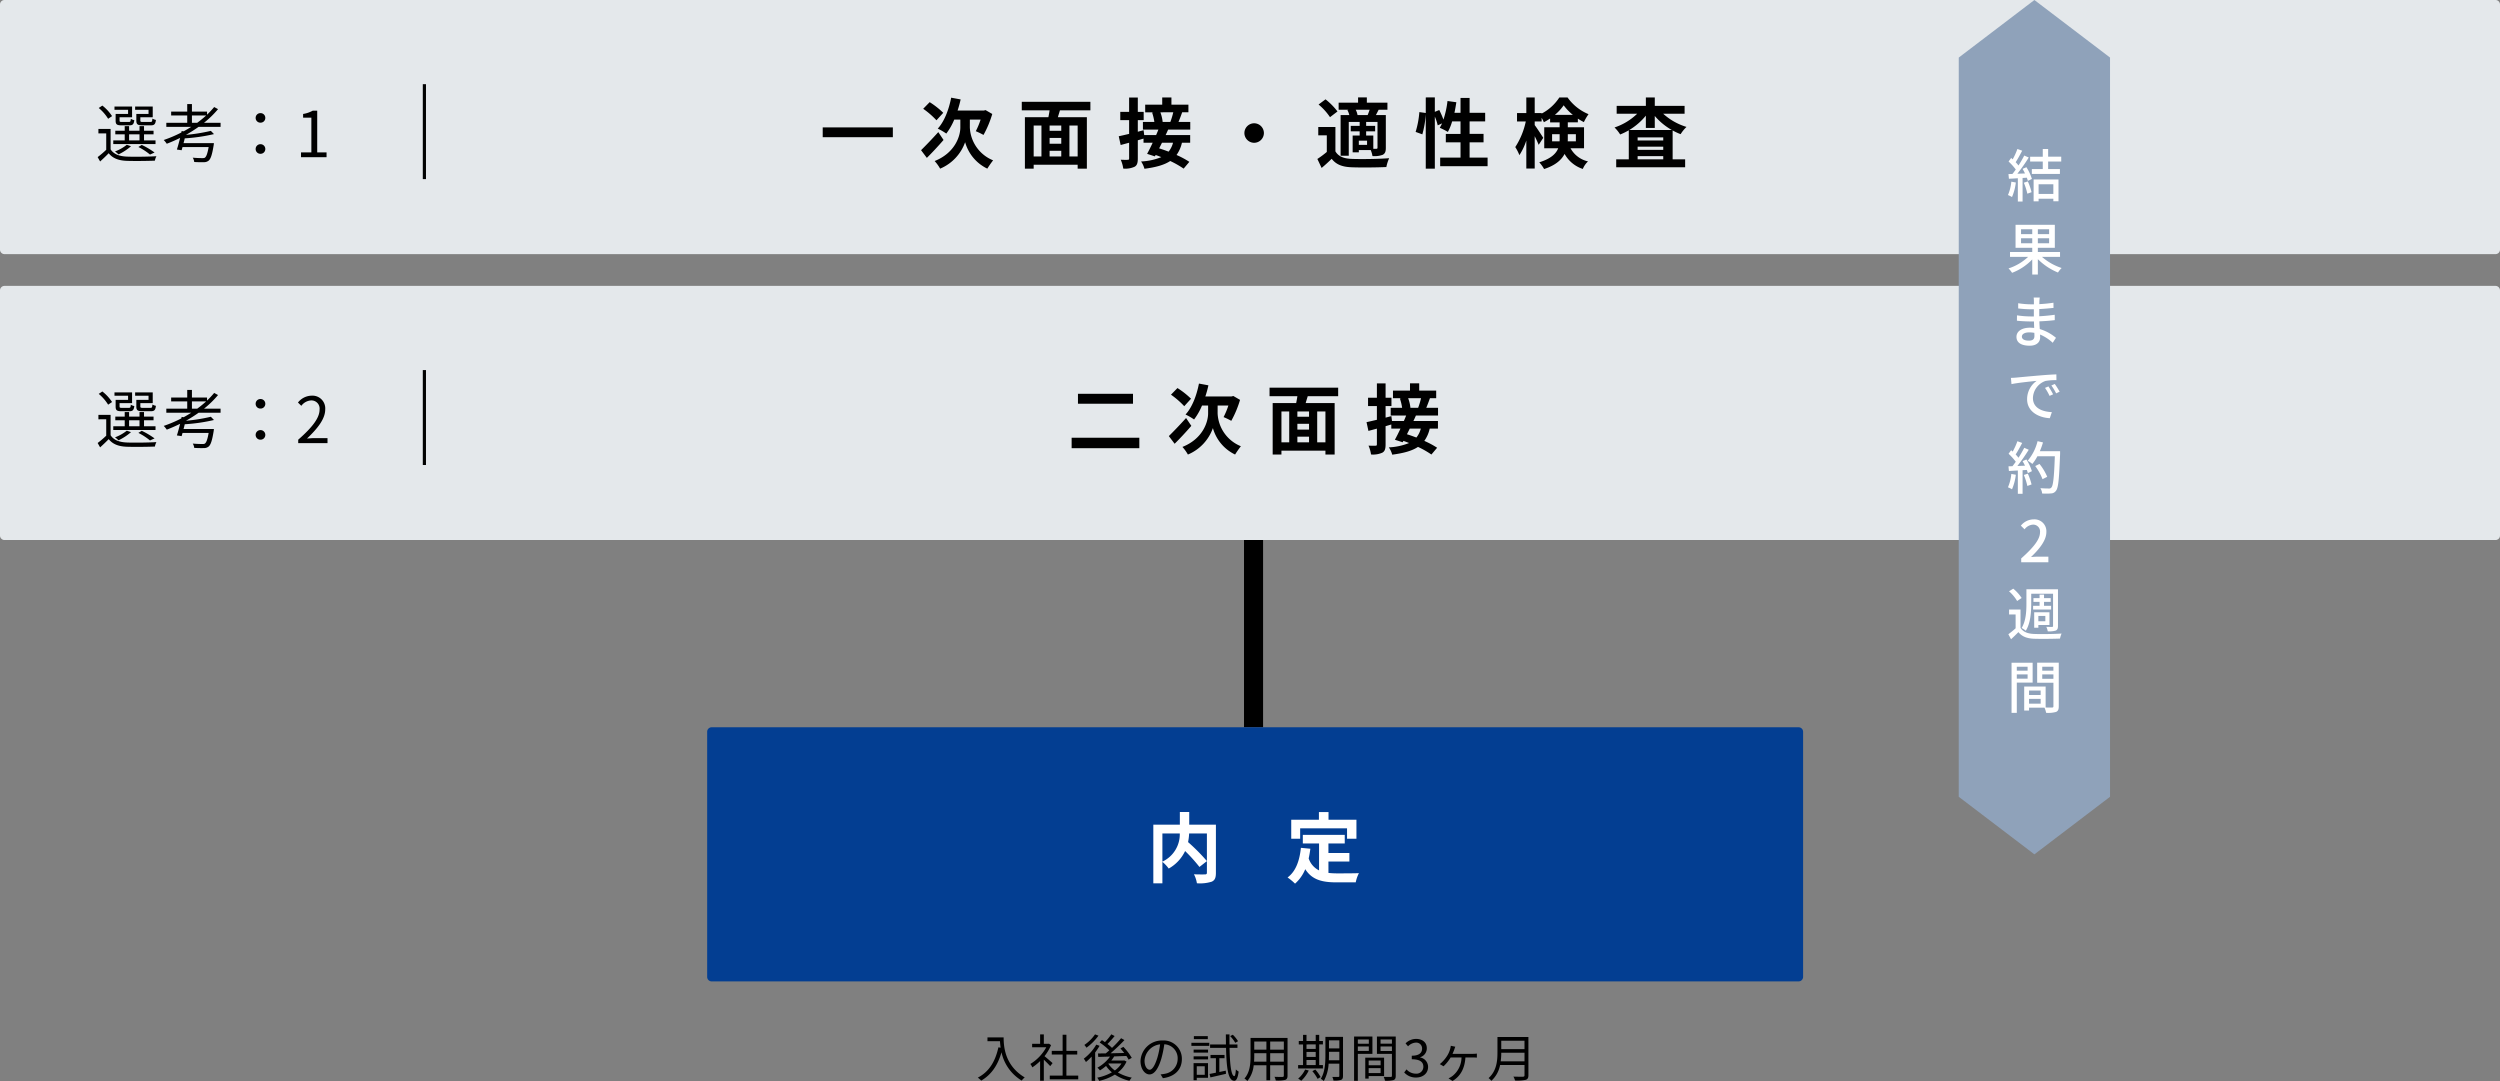 <svg xmlns="http://www.w3.org/2000/svg" width="787" height="340.309" viewBox="0 0 787 340.309"><rect x="0" y="0" width="787" height="340.309" fill="#808080" stroke="none"/><g transform="translate(-9718.385 -7185)"><path d="M1.417,0H785.583A1.417,1.417,0,0,1,787,1.417V78.583A1.417,1.417,0,0,1,785.583,80H1.417A1.417,1.417,0,0,1,0,78.583V1.417A1.417,1.417,0,0,1,1.417,0Z" transform="translate(9718.385 7185)" fill="#e4e8eb"/><path d="M-135.816-10.9v3.1h22.08v-3.1Zm37.944-4.584a25.459,25.459,0,0,0-4.272-3.36l-2.04,2.088a26.033,26.033,0,0,1,4.176,3.624Zm-1.56,6.072c-1.968,2.184-4.1,4.392-5.424,5.688l1.824,2.424c1.632-1.608,3.576-3.7,5.256-5.64Zm9.936-3.936h3.384A23.644,23.644,0,0,1-87.624-9.7,22.7,22.7,0,0,1-85.2-8.52a32.5,32.5,0,0,0,2.76-6.6l-2.112-1.224-.552.144H-93.36a32.672,32.672,0,0,0,.96-3.5l-2.976-.552c-.744,3.84-2.184,7.536-4.224,9.744a18.315,18.315,0,0,1,2.688,1.56,19.907,19.907,0,0,0,2.5-4.392h1.92v2.472c0,2.664-1.608,7.968-8.088,10.56a13.264,13.264,0,0,1,1.728,2.4A14.142,14.142,0,0,0-90.984-6.24,13.174,13.174,0,0,0-84,2.088c.456-.744,1.272-1.92,1.824-2.616A11.7,11.7,0,0,1-89.5-10.9ZM-55.56-1.752h-2.592v-9.72h2.592Zm-13.848-9.72h2.448v9.72h-2.448Zm8.688,1.656h-3.672v-1.656h3.672Zm-3.672,6.288h3.672v1.776h-3.672ZM-60.72-5.76h-3.672V-7.584h3.672Zm9.168-10.512V-18.96h-21.6v2.688h8.76c-.1.72-.24,1.464-.384,2.16h-7.392v16.2h2.76V.864H-55.56V2.088h2.9v-16.2h-9.12c.192-.7.432-1.416.648-2.16Zm26.088.624a23.341,23.341,0,0,1-.912,3.024H-28.9l.1-.024a12.531,12.531,0,0,0-.72-3Zm-.072,9.576a7.342,7.342,0,0,1-1.392,2.808c-1.032-.384-2.04-.744-2.976-1.032.288-.576.6-1.176.888-1.776Zm5.424-4.128v-2.424h-3.7c.36-.864.768-1.92,1.152-3.024h1.968v-2.4H-26.04v-2.28h-2.9v2.28H-34.3v2.4h2.664l-.48.1a16.2,16.2,0,0,1,.7,2.928h-3.6V-10.2h4.872q-.324.828-.72,1.728h-3.744l-.192-1.536-1.824.48v-3.648h1.848v-2.616h-1.848V-20.3H-39.36v4.512h-2.784v2.616h2.784v4.32c-1.224.288-2.352.552-3.264.744l.6,2.76,2.664-.72v4.92c0,.36-.12.456-.408.456-.312.024-1.3.024-2.232-.024a10.37,10.37,0,0,1,.792,2.784,7.09,7.09,0,0,0,3.576-.576c.768-.432,1.008-1.2,1.008-2.616V-6.84c.6-.168,1.2-.36,1.8-.528v1.3h2.88c-.6,1.3-1.224,2.544-1.752,3.5l2.448.792.24-.432c.576.192,1.176.432,1.776.672a19.244,19.244,0,0,1-6.36,1.368,7.562,7.562,0,0,1,1.056,2.3c3.624-.48,6.24-1.2,8.112-2.448a28.99,28.99,0,0,1,4.224,2.4l1.8-2.136a27.649,27.649,0,0,0-4.032-2.16,10.6,10.6,0,0,0,1.7-3.864h2.592v-2.4h-7.728c.288-.576.552-1.176.792-1.728Zm17.04,1.08A3.094,3.094,0,0,0,0-6.048,3.094,3.094,0,0,0,3.072-9.12,3.094,3.094,0,0,0,0-12.192,3.094,3.094,0,0,0-3.072-9.12Zm35.616-5.664a5.592,5.592,0,0,0-.576-1.68H36.36c-.192.552-.408,1.176-.624,1.68ZM38.832-4.536c0,.288-.1.36-.36.384h-.96V-8.328H35.256v-1.32h2.832v-1.728H35.256v-1.248h3.576ZM35.544-5.4H32.952V-6.72h2.592ZM29.352-16.368a6.334,6.334,0,0,1,.6,1.584H27.216V-1.968h2.568V-12.624h3.432v1.248H30.408v1.728h2.808v1.32H31.008v5.28h1.944v-.72H36.7a8.806,8.806,0,0,1,.552,1.9,7.641,7.641,0,0,0,3.24-.408c.768-.432.96-1.056.96-2.208v-10.3h-3.12c.264-.5.552-1.056.864-1.68h2.76v-2.208h-6.48v-1.656h-2.76v1.656h-6.12v2.208H29.76Zm-3.12.456a20.856,20.856,0,0,0-3.768-3.816L20.28-18.1a18.7,18.7,0,0,1,3.6,3.984Zm-.648,4.9h-5.4V-8.4h2.688v5.232A28.762,28.762,0,0,1,19.9-.96L21.24,1.872C22.464.84,23.448-.072,24.408-1.008c1.44,1.848,3.36,2.544,6.216,2.664,2.928.12,8.016.072,10.992-.072A13.013,13.013,0,0,1,42.5-1.2c-3.312.264-8.976.336-11.856.216-2.448-.1-4.128-.768-5.064-2.376Zm42.24,9.624v-4.8h4.392V-8.856H67.824v-3.936h4.9V-15.48h-4.9v-4.7H64.968v4.7h-1.92c.24-1.08.432-2.208.6-3.336L60.864-19.2a29.047,29.047,0,0,1-1.272,5.856,27.519,27.519,0,0,0-1.32-3.024l-1.392.576v-4.536H54.024v4.9l-2.016-.288a28.524,28.524,0,0,1-1.176,6.24l2.112.768a30.585,30.585,0,0,0,1.08-6.36V2.088H56.88V-14.3a16.688,16.688,0,0,1,.912,2.76l1.368-.624c-.24.5-.48.96-.72,1.392a25.238,25.238,0,0,1,2.544,1.3,16.4,16.4,0,0,0,1.344-3.312h2.64v3.936H60.336v2.664h4.632v4.8H58.56V1.32H73.488V-1.392ZM93.792-6.5V-8.76h2.376v1.44c0,.264,0,.552-.024.816ZM101.28-8.76V-6.5H98.712c.024-.24.024-.5.024-.744V-8.76Zm-6.624-6.072a15.335,15.335,0,0,0,2.784-3.024,16.246,16.246,0,0,0,2.9,3.024ZM103.848-4.32v-6.624H98.736V-12.48H101.9v-1.176a19.352,19.352,0,0,0,1.9,1.1,16.187,16.187,0,0,1,1.464-2.5,15.186,15.186,0,0,1-6.6-5.256H96.072A14.873,14.873,0,0,1,90.5-15.24v-.168H88.32v-4.92H85.68v4.92H82.752v2.64h2.76A23.7,23.7,0,0,1,82.2-4.7,14.1,14.1,0,0,1,83.5-2.16,19.2,19.2,0,0,0,85.68-6.768V2.064h2.64v-10.2c.5,1.008.984,2.04,1.248,2.736l1.44-2.208c-.36-.6-2.04-3.168-2.688-4.008v-1.152H90.5V-13.92a10.725,10.725,0,0,1,.7,1.392A15.211,15.211,0,0,0,93.168-13.7v1.224h3v1.536H91.32V-4.32h4.392C95.04-2.616,93.432-1.056,89.76.1a10.932,10.932,0,0,1,1.512,2.112C94.8,1.08,96.72-.624,97.728-2.544a10.155,10.155,0,0,0,5.736,4.728A6.786,6.786,0,0,1,105.1-.192,8.362,8.362,0,0,1,99.6-4.32ZM118.1-10.08a20.072,20.072,0,0,0,5.208-4.512v3.864h2.808V-14.5a19.942,19.942,0,0,0,5.352,4.416ZM120.72-.84V-1.848h8.064V-.84Zm0-3.984h8.064v1.008H120.72Zm8.064-1.968H120.72v-.96h8.064Zm6.72-8.4v-2.472H126.12v-2.664h-2.808v2.664H114.12v2.472h6.456a18.726,18.726,0,0,1-7.128,4.32,11.947,11.947,0,0,1,1.776,2.208,20.179,20.179,0,0,0,2.712-1.32V-.84h-3.96v2.5h21.7V-.84h-3.936v-9.1a17.123,17.123,0,0,0,2.52,1.176,10.82,10.82,0,0,1,1.848-2.28,19.218,19.218,0,0,1-7.344-4.152Z" transform="translate(10113.191 7236)"/><path d="M16.76-13.62H12.92v2.08c0,1.2.42,1.5,1.9,1.5H17.5c1.06,0,1.44-.36,1.58-1.7a3.6,3.6,0,0,1-1.1-.42c-.06.94-.16,1.06-.64,1.06H14.96c-.66,0-.78-.08-.78-.46v-1.02h3.9v-3.38H12.54v1.04h4.22Zm-6.44,0H6.4v2.08c0,1.2.38,1.5,1.86,1.5h2.48c1.02,0,1.4-.34,1.54-1.64a2.805,2.805,0,0,1-1.1-.42c-.06.88-.16,1-.64,1H8.38c-.64,0-.74-.08-.74-.44v-1.04h3.94v-3.38H6.04v1.04h4.28Zm.32,6.42h3.28v1.9H10.64Zm8.32,1.9H15.34V-7.2h3V-8.34h-3V-9.78H13.92v1.44H10.64V-9.78H9.26v1.44H6.3V-7.2H9.26v1.9H5.66v1.16h13.3Zm-.3,3.82a24.48,24.48,0,0,0-4.04-2.4l-1.06.66A19.331,19.331,0,0,1,17.22-.84ZM9.92-3.92A13.208,13.208,0,0,1,6.2-1.82a7.169,7.169,0,0,1,1.1.94,17.191,17.191,0,0,0,3.94-2.58ZM5.28-12.94a13.725,13.725,0,0,0-3.06-3.32l-1.14.76a13.693,13.693,0,0,1,2.96,3.4ZM4.82-8.9H.98v1.4H3.44v5.16A29.614,29.614,0,0,1,.74-.04l.78,1.38c.96-.88,1.86-1.72,2.7-2.6,1.24,1.58,3.06,2.3,5.7,2.4,2.26.08,6.58.04,8.84-.06a5.026,5.026,0,0,1,.48-1.4c-2.44.16-7.1.22-9.36.12C7.54-.3,5.76-.98,4.82-2.48Zm25.6-1.94v-2.3H34.9a32.047,32.047,0,0,1-2.82,2.3Zm9.02,1.28v-1.28H34.22a30.037,30.037,0,0,0,4.42-4.3l-1.22-.66a27.73,27.73,0,0,1-2.24,2.4v-.96H30.42v-2.38H28.94v2.38H23.88v1.22h5.06v2.3H22.36v1.28H30.2c-.78.48-1.56.96-2.38,1.4l-.64-.08-.1.46a40.781,40.781,0,0,1-5.54,2.36,7.52,7.52,0,0,1,.96,1.18c1.4-.54,2.82-1.16,4.2-1.84-.34,1.34-.7,2.7-1.02,3.66l1.5.22c.08-.3.18-.64.28-1h8.22c-.36,2-.7,2.96-1.14,3.3-.18.16-.42.18-.86.18-.46,0-1.76-.02-3-.14a3.237,3.237,0,0,1,.46,1.36c1.24.08,2.42.08,3.02.06a2.3,2.3,0,0,0,1.54-.5c.66-.58,1.08-1.88,1.56-4.82.04-.24.08-.68.08-.68H27.78c.14-.48.26-.98.38-1.5a54.792,54.792,0,0,0,9.2-1.34L36.38-8.3a54.576,54.576,0,0,1-7.84,1.26,44.7,44.7,0,0,0,3.98-2.52ZM52-10.88a1.477,1.477,0,0,0,1.52-1.5A1.477,1.477,0,0,0,52-13.88a1.477,1.477,0,0,0-1.52,1.5A1.477,1.477,0,0,0,52-10.88Zm0,9.8a1.489,1.489,0,0,0,1.52-1.5A1.494,1.494,0,0,0,52-4.1a1.494,1.494,0,0,0-1.52,1.52A1.489,1.489,0,0,0,52-1.08ZM64.76,0H72.8V-1.52H69.86V-14.66h-1.4a9.289,9.289,0,0,1-3.04,1.04v1.16h2.6V-1.52H64.76Z" transform="translate(9748.384 7234.495)"/><path d="M8225.983,7100.855v29.884" transform="translate(1626 110.645)" fill="none" stroke="#020202" stroke-width="1"/><path d="M8489,7258v69.943" transform="translate(1624 86)" fill="none" stroke="#000" stroke-width="6"/><path d="M1.417,0H785.583A1.417,1.417,0,0,1,787,1.417V78.583A1.417,1.417,0,0,1,785.583,80H1.417A1.417,1.417,0,0,1,0,78.583V1.417A1.417,1.417,0,0,1,1.417,0Z" transform="translate(9718.385 7275)" fill="#e4e8eb"/><path d="M1.417,0H343.583A1.417,1.417,0,0,1,345,1.417V78.583A1.417,1.417,0,0,1,343.583,80H1.417A1.417,1.417,0,0,1,0,78.583V1.417A1.417,1.417,0,0,1,1.417,0Z" transform="translate(9941 7413.943)" fill="#033e92"/><path d="M-55.464-17.04V-13.9h17.328V-17.04ZM-57.456-3.192V.1h21.312V-3.192ZM-19.872-15.48a25.459,25.459,0,0,0-4.272-3.36l-2.04,2.088a26.033,26.033,0,0,1,4.176,3.624Zm-1.56,6.072c-1.968,2.184-4.1,4.392-5.424,5.688L-25.032-1.3c1.632-1.608,3.576-3.7,5.256-5.64Zm9.936-3.936h3.384A23.644,23.644,0,0,1-9.624-9.7,22.7,22.7,0,0,1-7.2-8.52a32.5,32.5,0,0,0,2.76-6.6l-2.112-1.224L-7.1-16.2H-15.36a32.673,32.673,0,0,0,.96-3.5l-2.976-.552c-.744,3.84-2.184,7.536-4.224,9.744a18.315,18.315,0,0,1,2.688,1.56,19.907,19.907,0,0,0,2.5-4.392h1.92v2.472c0,2.664-1.608,7.968-8.088,10.56a13.264,13.264,0,0,1,1.728,2.4A14.142,14.142,0,0,0-12.984-6.24,13.174,13.174,0,0,0-6,2.088c.456-.744,1.272-1.92,1.824-2.616A11.7,11.7,0,0,1-11.5-10.9ZM22.44-1.752H19.848v-9.72H22.44ZM8.592-11.472H11.04v9.72H8.592ZM17.28-9.816H13.608v-1.656H17.28ZM13.608-3.528H17.28v1.776H13.608ZM17.28-5.76H13.608V-7.584H17.28Zm9.168-10.512V-18.96H4.848v2.688h8.76c-.1.72-.24,1.464-.384,2.16H5.832v16.2h2.76V.864H22.44V2.088h2.9v-16.2h-9.12c.192-.7.432-1.416.648-2.16Zm26.088.624a23.341,23.341,0,0,1-.912,3.024H49.1l.1-.024a12.531,12.531,0,0,0-.72-3Zm-.072,9.576a7.342,7.342,0,0,1-1.392,2.808C50.04-3.648,49.032-4.008,48.1-4.3c.288-.576.6-1.176.888-1.776ZM57.888-10.2v-2.424h-3.7c.36-.864.768-1.92,1.152-3.024h1.968v-2.4H51.96v-2.28h-2.9v2.28H43.7v2.4h2.664l-.48.1a16.2,16.2,0,0,1,.7,2.928h-3.6V-10.2h4.872q-.324.828-.72,1.728H43.392L43.2-10.008l-1.824.48v-3.648h1.848v-2.616H41.376V-20.3H38.64v4.512H35.856v2.616H38.64v4.32c-1.224.288-2.352.552-3.264.744l.6,2.76,2.664-.72v4.92c0,.36-.12.456-.408.456-.312.024-1.3.024-2.232-.024a10.37,10.37,0,0,1,.792,2.784,7.09,7.09,0,0,0,3.576-.576c.768-.432,1.008-1.2,1.008-2.616V-6.84c.6-.168,1.2-.36,1.8-.528v1.3h2.88c-.6,1.3-1.224,2.544-1.752,3.5l2.448.792.24-.432c.576.192,1.176.432,1.776.672a19.244,19.244,0,0,1-6.36,1.368,7.562,7.562,0,0,1,1.056,2.3c3.624-.48,6.24-1.2,8.112-2.448a28.99,28.99,0,0,1,4.224,2.4L57.6-.048a27.649,27.649,0,0,0-4.032-2.16,10.6,10.6,0,0,0,1.7-3.864h2.592v-2.4H50.136c.288-.576.552-1.176.792-1.728Z" transform="translate(10113.191 7326)"/><path d="M-28.884-13.56h5.472A9.508,9.508,0,0,1-28.884-4.7Zm16.848-2.784h-8.4v-3.984h-2.952v3.984H-31.74V2.136h2.856V-4.632A11.613,11.613,0,0,1-26.892-2.52a12.457,12.457,0,0,0,5.16-5.52A50.194,50.194,0,0,1-17.22-3.024l2.352-1.848A59.964,59.964,0,0,0-20.8-10.848a18.189,18.189,0,0,0,.336-2.712h5.592V-1.248c0,.432-.144.552-.6.576-.456,0-2.064.024-3.48-.048a9.36,9.36,0,0,1,.936,2.832,12.388,12.388,0,0,0,4.656-.5c1.008-.456,1.32-1.248,1.32-2.784Zm26.52,1.152h14.76V-11.9H32.2v-6H23.412v-2.4H20.388v2.4H11.676v6h2.808Zm8.9,10.464h6.6V-7.416h-6.6v-3h5.136v-2.712h-13.2v2.712h5.112v8.472a6.46,6.46,0,0,1-3.264-3.768c.216-.96.384-1.968.528-3.048l-2.976-.288c-.432,4.1-1.608,7.416-4.2,9.336a17.477,17.477,0,0,1,2.352,1.944,12.247,12.247,0,0,0,3.216-4.56C18.252,1.1,21.54,1.824,25.98,1.824h6a10.673,10.673,0,0,1,1.008-2.9c-1.608.072-5.568.072-6.864.072a24.8,24.8,0,0,1-2.736-.144Z" transform="translate(10113.191 7460.943)" fill="#fff"/><path d="M16.76-13.62H12.92v2.08c0,1.2.42,1.5,1.9,1.5H17.5c1.06,0,1.44-.36,1.58-1.7a3.6,3.6,0,0,1-1.1-.42c-.06.94-.16,1.06-.64,1.06H14.96c-.66,0-.78-.08-.78-.46v-1.02h3.9v-3.38H12.54v1.04h4.22Zm-6.44,0H6.4v2.08c0,1.2.38,1.5,1.86,1.5h2.48c1.02,0,1.4-.34,1.54-1.64a2.805,2.805,0,0,1-1.1-.42c-.06.88-.16,1-.64,1H8.38c-.64,0-.74-.08-.74-.44v-1.04h3.94v-3.38H6.04v1.04h4.28Zm.32,6.42h3.28v1.9H10.64Zm8.32,1.9H15.34V-7.2h3V-8.34h-3V-9.78H13.92v1.44H10.64V-9.78H9.26v1.44H6.3V-7.2H9.26v1.9H5.66v1.16h13.3Zm-.3,3.82a24.48,24.48,0,0,0-4.04-2.4l-1.06.66A19.331,19.331,0,0,1,17.22-.84ZM9.92-3.92A13.208,13.208,0,0,1,6.2-1.82a7.169,7.169,0,0,1,1.1.94,17.191,17.191,0,0,0,3.94-2.58ZM5.28-12.94a13.725,13.725,0,0,0-3.06-3.32l-1.14.76a13.693,13.693,0,0,1,2.96,3.4ZM4.82-8.9H.98v1.4H3.44v5.16A29.614,29.614,0,0,1,.74-.04l.78,1.38c.96-.88,1.86-1.72,2.7-2.6,1.24,1.58,3.06,2.3,5.7,2.4,2.26.08,6.58.04,8.84-.06a5.026,5.026,0,0,1,.48-1.4c-2.44.16-7.1.22-9.36.12C7.54-.3,5.76-.98,4.82-2.48Zm25.6-1.94v-2.3H34.9a32.047,32.047,0,0,1-2.82,2.3Zm9.02,1.28v-1.28H34.22a30.037,30.037,0,0,0,4.42-4.3l-1.22-.66a27.73,27.73,0,0,1-2.24,2.4v-.96H30.42v-2.38H28.94v2.38H23.88v1.22h5.06v2.3H22.36v1.28H30.2c-.78.48-1.56.96-2.38,1.4l-.64-.08-.1.46a40.781,40.781,0,0,1-5.54,2.36,7.52,7.52,0,0,1,.96,1.18c1.4-.54,2.82-1.16,4.2-1.84-.34,1.34-.7,2.7-1.02,3.66l1.5.22c.08-.3.18-.64.28-1h8.22c-.36,2-.7,2.96-1.14,3.3-.18.16-.42.18-.86.18-.46,0-1.76-.02-3-.14a3.237,3.237,0,0,1,.46,1.36c1.24.08,2.42.08,3.02.06a2.3,2.3,0,0,0,1.54-.5c.66-.58,1.08-1.88,1.56-4.82.04-.24.08-.68.08-.68H27.78c.14-.48.26-.98.38-1.5a54.792,54.792,0,0,0,9.2-1.34L36.38-8.3a54.576,54.576,0,0,1-7.84,1.26,44.7,44.7,0,0,0,3.98-2.52ZM52-10.88a1.477,1.477,0,0,0,1.52-1.5A1.477,1.477,0,0,0,52-13.88a1.477,1.477,0,0,0-1.52,1.5A1.477,1.477,0,0,0,52-10.88Zm0,9.8a1.489,1.489,0,0,0,1.52-1.5A1.494,1.494,0,0,0,52-4.1a1.494,1.494,0,0,0-1.52,1.52A1.489,1.489,0,0,0,52-1.08ZM63.88,0H73.1V-1.58H69.04c-.74,0-1.64.08-2.4.14,3.44-3.26,5.74-6.24,5.74-9.16a4.022,4.022,0,0,0-4.26-4.34,5.607,5.607,0,0,0-4.32,2.16l1.06,1.04a4.106,4.106,0,0,1,3.04-1.7,2.577,2.577,0,0,1,2.7,2.9c0,2.52-2.12,5.44-6.72,9.46Z" transform="translate(9748.384 7324.495)"/><path d="M-84.76-12.416v1.184h3.936c.032.608.1,1.312.208,2.048l-.7-.112C-82.3-4.816-84.264-1.6-87.8.24a7.787,7.787,0,0,1,1.072.944c3.184-1.872,5.2-4.784,6.384-8.928a13.807,13.807,0,0,0,6.352,8.912,5.654,5.654,0,0,1,.96-.992c-6.272-3.728-6.64-9.76-6.64-12.592Zm20.5,8.08c-.4-.352-1.808-1.584-2.544-2.176A14.841,14.841,0,0,0-64.744-10l-.672-.448-.208.048h-1.392v-2.976h-1.168V-10.4H-70.7v1.088h4.448a13.879,13.879,0,0,1-5.008,5.248,5.383,5.383,0,0,1,.624,1.072,15.859,15.859,0,0,0,2.448-1.984V1.216h1.168V-5.408c.72.672,1.6,1.568,2.016,2.032ZM-59.912-.4V-7.04H-56.5V-8.192h-3.408v-5.072H-61.1v5.072H-64.52V-7.04H-61.1V-.4h-4.048V.768h8.96V-.4ZM-50.9-13.376a12.79,12.79,0,0,1-3.36,3.328,6.952,6.952,0,0,1,.672.864,16.981,16.981,0,0,0,3.776-3.792Zm.384,3.232a14.921,14.921,0,0,1-3.92,4.416,8.867,8.867,0,0,1,.672,1.056A16.259,16.259,0,0,0-51.96-6.384V1.264h1.1V-7.68a18.291,18.291,0,0,0,1.392-2.1Zm3.9,5.936h4.032a7.722,7.722,0,0,1-2.08,2.192,8.125,8.125,0,0,1-2.032-2.1Zm4.864-.992-.192.064h-3.84a9.866,9.866,0,0,0,.9-1.3l3.856-.144a10.263,10.263,0,0,1,.7,1.168l.992-.576a18.071,18.071,0,0,0-2.64-3.456l-.928.5A17.458,17.458,0,0,1-41.72-7.52c-1.456.032-2.928.064-4.288.1a54.309,54.309,0,0,0,4.368-4.16l-1.056-.592A30.524,30.524,0,0,1-45.56-9.12a12.962,12.962,0,0,0-1.424-1.232c.72-.7,1.552-1.648,2.256-2.5l-1.04-.544a19.76,19.76,0,0,1-2.016,2.464c-.32-.24-.64-.448-.944-.64l-.72.752a20.333,20.333,0,0,1,3.04,2.464c-.368.352-.752.656-1.1.96l-2.464.032.1,1.088c1.04-.032,2.32-.064,3.7-.112a11.845,11.845,0,0,1-3.984,3.5,4.5,4.5,0,0,1,.8.864A14.286,14.286,0,0,0-47.432-3.44a9.993,9.993,0,0,0,1.84,2.016A15.389,15.389,0,0,1-50.216.256a3.392,3.392,0,0,1,.608,1.008A15.962,15.962,0,0,0-44.648-.72a13.464,13.464,0,0,0,4.592,1.952,4.913,4.913,0,0,1,.72-.992A14.353,14.353,0,0,1-43.7-1.376a8.836,8.836,0,0,0,2.72-3.44ZM-33.7-2.24c-.688,0-1.616-.88-1.616-2.88a5.525,5.525,0,0,1,4.9-5.12,25.564,25.564,0,0,1-.88,4.272C-32.12-3.3-33-2.24-33.7-2.24ZM-29.528.416c3.776-.5,5.968-2.72,5.968-6.048a5.752,5.752,0,0,0-6.08-5.824,6.766,6.766,0,0,0-6.944,6.448c0,2.608,1.424,4.24,2.832,4.24,1.472,0,2.736-1.68,3.712-4.928a33.485,33.485,0,0,0,.944-4.56,4.392,4.392,0,0,1,4.208,4.592A4.75,4.75,0,0,1-28.9-.976a9.932,9.932,0,0,1-1.36.192ZM-5.88-11.232a10.1,10.1,0,0,0-1.648-2.032l-.832.432A11.268,11.268,0,0,1-6.744-10.72Zm-9.52-1.6h-4.384v.96H-15.4Zm-.96,9.488V-.656h-2.512V-3.344Zm1.024-.976H-19.88V1.04h1.008V.3h3.536ZM-19.864-5.5h4.544v-.96h-4.544Zm0-2.128h4.544v-.944h-4.544Zm-.7-2.128h5.632v-.976h-5.632Zm8.8,8.224V-5.872h1.632V-6.9h-4.416v1.024h1.7v4.56c-.752.16-1.44.288-2,.4l.272,1.088c1.376-.32,3.184-.72,4.9-1.136l-.064-.992Zm5.7-7.6v-1.072h-2.5q-.024-1.512,0-3.168H-9.72c.016,1.1.016,2.16.032,3.168H-14.68v1.072h5.024c.144,6.3.624,10.3,2.576,10.368.528.016,1.1-.576,1.392-2.9a4.293,4.293,0,0,1-.88-.672c-.064,1.3-.24,2.112-.5,2.1-.944-.064-1.392-3.584-1.488-8.9Zm10.3,4.352V-7.44h4.3v2.656Zm-5.072,0c.048-.592.064-1.184.064-1.712V-7.44H3.048v2.656ZM3.048-11.12v2.56H-.776v-2.56ZM8.536-8.56h-4.3v-2.56h4.3Zm1.168-3.7H-1.944V-6.5c0,2.224-.16,5.04-1.92,7.024a3.882,3.882,0,0,1,.912.784,9.187,9.187,0,0,0,2-4.96h4v4.72H4.232v-4.72h4.3V-.4c0,.3-.112.4-.432.416-.288,0-1.376.016-2.5-.032a4.7,4.7,0,0,1,.4,1.152A10.44,10.44,0,0,0,8.984.944C9.5.736,9.7.384,9.7-.384Zm5.968,6.944h2.9v1.6h-2.9Zm2.9-4.9V-8.8h-2.9v-1.408Zm-2.9,2.368h2.9v1.568h-2.9ZM20.84-3.712H19.672v-6.5H20.84V-11.28H19.672v-1.936h-1.1v1.936h-2.9v-1.936H14.584v1.936H13.24v1.072h1.344v6.5H13.032V-2.64H20.84ZM15.24-2.3A8.347,8.347,0,0,1,13.048.544a7.355,7.355,0,0,1,.96.688A10.576,10.576,0,0,0,16.376-2Zm2.272.5A12.56,12.56,0,0,1,19.16.624l.96-.56A11.853,11.853,0,0,0,18.44-2.3Zm5.2-3.424c.016-.544.032-1.088.032-1.584V-7.888h3.264v2.656Zm3.3-6.272V-8.96H22.744V-11.5Zm1.152-1.088H21.624v5.776c0,2.288-.128,5.312-1.456,7.424a3.385,3.385,0,0,1,.944.7,12.526,12.526,0,0,0,1.52-5.472h3.376V-.32c0,.256-.1.336-.336.336-.224.016-1.024.016-1.872,0a4.209,4.209,0,0,1,.368,1.152A7.092,7.092,0,0,0,26.552.944C26.984.752,27.16.4,27.16-.3Zm8.128.816v1.328H31.832v-1.328ZM31.832-8.16V-9.568h3.456V-8.16Zm4.592.912V-12.7H30.648V1.232h1.184v-8.48ZM39-5.136v1.488H35.24V-5.136ZM35.24-1.2V-2.752H39V-1.2ZM40.1-.256V-6.048H34.168V.544H35.24v-.8Zm-1.12-7.888V-9.568h3.584v1.424Zm3.584-3.632v1.328H38.984v-1.328Zm1.2-.928h-5.92v5.472h4.72V-.368c0,.288-.1.384-.368.384C41.912.032,40.936.048,39.96,0a4.382,4.382,0,0,1,.416,1.216,9.107,9.107,0,0,0,2.688-.208c.528-.208.7-.608.7-1.36ZM50.184.208c2.08,0,3.76-1.248,3.76-3.344a3.016,3.016,0,0,0-2.5-2.976v-.064a2.924,2.924,0,0,0,2.1-2.832c0-1.888-1.44-2.944-3.408-2.944a4.7,4.7,0,0,0-3.28,1.408l.784.928a3.66,3.66,0,0,1,2.432-1.168A1.832,1.832,0,0,1,52.056-8.9c0,1.264-.832,2.24-3.248,2.24v1.12c2.7,0,3.648.944,3.648,2.352a2.159,2.159,0,0,1-2.384,2.176A3.877,3.877,0,0,1,47.16-2.352l-.736.96A4.855,4.855,0,0,0,50.184.208ZM61.64-7.248c.224-.48.432-1.008.576-1.408a7.663,7.663,0,0,1,.3-.832l-1.424-.3a6.142,6.142,0,0,1-.176.944A7.823,7.823,0,0,1,60.056-6.8,10.744,10.744,0,0,1,57.64-4.016l1.168.688a12.792,12.792,0,0,0,2.24-2.784h3.424a7.6,7.6,0,0,1-2.848,5.84,6.555,6.555,0,0,1-1.248.736L61.64,1.3c2.368-1.44,3.808-3.712,4.064-7.408h2.352c.32,0,.832.016,1.248.048V-7.328a8.577,8.577,0,0,1-1.248.08ZM76.808-4.9a20.087,20.087,0,0,0,.176-2.688H84.3V-4.9Zm7.488-6.48V-8.72H76.984v-2.656Zm1.232-1.168H75.784v4.9c0,2.544-.256,5.792-2.8,8.032a4.5,4.5,0,0,1,.88.864,9.025,9.025,0,0,0,2.752-4.976H84.3v3.2c0,.352-.128.464-.5.48-.368,0-1.648.016-2.992-.032a5.038,5.038,0,0,1,.512,1.232A12.866,12.866,0,0,0,84.7.928c.592-.192.832-.608.832-1.44Z" transform="translate(10114 7523.997)"/><path d="M8225.983,7100.855v29.884" transform="translate(1626 200.645)" fill="none" stroke="#020202" stroke-width="1"/><path d="M-242.541,3.223V-229.485L-266.353-247.6l-23.812,18.118V3.223l23.812,18.118Z" transform="translate(10625.165 7432.603)" fill="#8fa2ba"/><path d="M-7.452-4.806A13.6,13.6,0,0,1-8.514-.594a7.035,7.035,0,0,1,1.278.63A16.666,16.666,0,0,0-6.03-4.554Zm3.942.324a19.438,19.438,0,0,1,1.1,3.456l1.332-.468A19.63,19.63,0,0,0-2.25-4.9Zm-.4-4.356A15.483,15.483,0,0,1-3.15-7.4l-2.394.09A56.5,56.5,0,0,0-1.962-12.42l-1.422-.612A33.545,33.545,0,0,1-5.2-9.9a10.487,10.487,0,0,0-.882-1.044c.648-.972,1.4-2.394,2.052-3.618l-1.512-.54A20.756,20.756,0,0,1-7.02-11.844l-.486-.432-.81,1.116A19.37,19.37,0,0,1-6.048-8.64c-.36.5-.7.972-1.044,1.4l-1.26.036.144,1.476c.828-.036,1.782-.09,2.808-.162V1.44h1.494V-5.976l1.332-.09A9.068,9.068,0,0,1-2.25-5.058L-.972-5.67A15.211,15.211,0,0,0-2.7-9.36ZM5.778-4v3.06H1.134V-4ZM-.432,1.386H1.134V.558H5.778v.81H7.4V-5.508H-.432ZM8.262-11.16v-1.512H4.14V-15.1H2.448v2.43H-1.53v1.512H2.448v2.376H-.99v1.53H7.848v-1.53H4.14V-11.16ZM-4.392,14.576V13.01H-.864v1.566Zm0-4.41H-.864V11.7H-4.392ZM4.446,11.7H.9v-1.53H4.446Zm0,2.88H.9V13.01H4.446ZM7.884,18.86V17.33H.9V16H6.246V8.762H-6.12V16H-.864V17.33h-7v1.53H-2.16A16.373,16.373,0,0,1-8.334,22.5a8.018,8.018,0,0,1,1.116,1.386A17.378,17.378,0,0,0-.864,19.67v4.752H.9V19.58a19.318,19.318,0,0,0,6.336,4.212A8.662,8.662,0,0,1,8.388,22.37,17.694,17.694,0,0,1,2.2,18.86ZM-.18,43.786c0,1.152-.738,1.44-1.746,1.44-1.53,0-2.2-.522-2.2-1.278,0-.738.81-1.314,2.322-1.314a9.3,9.3,0,0,1,1.6.144C-.18,43.192-.18,43.534-.18,43.786Zm6.786.558A14.192,14.192,0,0,0,1.512,41.59c-.054-.774-.108-1.62-.126-2.43,1.71-.072,3.186-.18,4.842-.378L6.21,37.09c-1.53.216-3.1.378-4.86.468V35.29c1.692-.072,3.186-.234,4.482-.36l-.018-1.638a43.264,43.264,0,0,1-4.446.45c0-.36.018-.684.018-.882.018-.486.072-.882.108-1.206H-.414a11.266,11.266,0,0,1,.072,1.134V33.8H-1.26a27.075,27.075,0,0,1-4.032-.342v1.638a35.84,35.84,0,0,0,4.05.27H-.36v2.25h-.918A30.472,30.472,0,0,1-5.67,37.27l-.018,1.692c1.242.144,3.258.234,4.392.234h.972c.018.648.036,1.368.072,2.034-.432-.036-.864-.072-1.314-.072-2.664,0-4.266,1.188-4.266,2.88,0,1.8,1.458,2.79,4.158,2.79,2.322,0,3.294-1.242,3.294-2.592,0-.252-.018-.558-.018-.918A13.354,13.354,0,0,1,5.58,45.91ZM4.23,59.64l-1.08.468a17.021,17.021,0,0,1,1.44,2.52l1.116-.5A25.13,25.13,0,0,0,4.23,59.64Zm2-.774-1.08.486A16.893,16.893,0,0,1,6.66,61.836l1.1-.54A28.166,28.166,0,0,0,6.228,58.866ZM-7.578,56.958l.18,1.962c2-.432,6.372-.864,7.92-1.026a7.061,7.061,0,0,0-3.006,5.778c0,3.924,3.654,5.8,7.146,5.976L5.31,67.74C2.376,67.6-.648,66.534-.648,63.276A5.893,5.893,0,0,1,3.276,57.93a17.086,17.086,0,0,1,3.474-.252L6.732,55.86c-1.206.036-3.006.144-4.9.306-3.276.27-6.462.576-7.758.7C-6.282,56.9-6.894,56.94-7.578,56.958Zm.126,30.236a13.6,13.6,0,0,1-1.062,4.212,7.035,7.035,0,0,1,1.278.63,16.666,16.666,0,0,0,1.206-4.59Zm3.942.324a19.438,19.438,0,0,1,1.1,3.456l1.332-.468a19.63,19.63,0,0,0-1.17-3.4Zm-.4-4.356A15.482,15.482,0,0,1-3.15,84.6l-2.394.09A56.5,56.5,0,0,0-1.962,79.58l-1.422-.612A33.545,33.545,0,0,1-5.2,82.1a10.487,10.487,0,0,0-.882-1.044c.648-.972,1.4-2.394,2.052-3.618l-1.512-.54A20.756,20.756,0,0,1-7.02,80.156l-.486-.432-.81,1.116a19.371,19.371,0,0,1,2.268,2.52c-.36.5-.7.972-1.044,1.4l-1.26.036.144,1.476c.828-.054,1.782-.108,2.808-.162V93.44h1.494V86.024l1.332-.09a9.067,9.067,0,0,1,.324,1.008l1.278-.612A15.21,15.21,0,0,0-2.7,82.64ZM7.9,80.03H1.53a23.832,23.832,0,0,0,.99-2.754l-1.71-.4A15.061,15.061,0,0,1-2.3,83.036,12.512,12.512,0,0,1-.828,84.044,13.992,13.992,0,0,0,.756,81.632h5.49c-.234,6.606-.522,9.27-1.1,9.846a.863.863,0,0,1-.774.306c-.432,0-1.512-.018-2.682-.108A3.77,3.77,0,0,1,2.25,93.35a17.206,17.206,0,0,0,2.772-.018A1.922,1.922,0,0,0,6.606,92.5c.756-.918.99-3.726,1.3-11.664Zm-4.05,8.064a16.981,16.981,0,0,0-2.43-4.05l-1.35.666a17.685,17.685,0,0,1,2.3,4.14ZM-4.338,115h8.55v-1.764H.9c-.648,0-1.476.054-2.16.126,2.808-2.682,4.842-5.328,4.842-7.884a3.746,3.746,0,0,0-4-3.978,5.2,5.2,0,0,0-4.032,1.98l1.17,1.152a3.593,3.593,0,0,1,2.61-1.476,2.16,2.16,0,0,1,2.25,2.43c0,2.178-2.016,4.752-5.922,8.208Zm3.15,9.9H5.688v10.116c0,.252-.072.324-.324.342-.234,0-1.008,0-1.8-.036a5.222,5.222,0,0,1,.45,1.422,7.009,7.009,0,0,0,2.556-.252c.5-.252.666-.666.666-1.458V123.492H-2.7v4.644c0,2.25-.144,5.382-1.512,7.56a6.636,6.636,0,0,1,1.314.864c1.494-2.358,1.71-5.922,1.71-8.424Zm.594,3.816v1.17h5.67v-1.17H2.844V127.47H4.95V126.3H2.844v-1.116H1.44V126.3H-.486v1.17H1.44v1.242ZM3.258,131.9v1.674h-2.2V131.9Zm-2.2,2.844H4.554v-4H-.252v4.86H1.062Zm-5.256-8.5a13.09,13.09,0,0,0-2.646-2.934l-1.332.828a12.733,12.733,0,0,1,2.556,3.06Zm-.36,3.636h-3.6v1.548H-6.1v4.356a27.676,27.676,0,0,1-2.286,1.872l.846,1.584c.846-.774,1.6-1.512,2.322-2.25,1.1,1.386,2.664,2,4.932,2.088,2.124.072,6.03.036,8.154-.054a9.094,9.094,0,0,1,.5-1.584c-2.3.162-6.588.216-8.676.126-1.98-.072-3.456-.648-4.248-1.926Zm2.232,18v1.242h-3.4v-1.242Zm-3.4,3.762v-1.332h3.4v1.332Zm4.986,1.242v-6.264H-7.38v15.8h1.656v-9.54Zm3.024-1.206v-1.368H5.8v1.368Zm3.51-3.8v1.242H2.286v-1.242Zm-7.668,11.628v-1.494H1.782v1.494Zm3.654-4.122v1.4H-1.872v-1.4Zm5.706-8.766H.684v6.3H5.8v7.4c0,.306-.09.4-.414.414-.288,0-1.152.018-2.034-.018v-6.588H-3.4v7.542h1.53v-.9h4.86A7.5,7.5,0,0,1,3.51,162.4a9.112,9.112,0,0,0,3.132-.288c.648-.288.846-.828.846-1.782Z" transform="translate(10359 7247)" fill="#fff"/></g></svg>